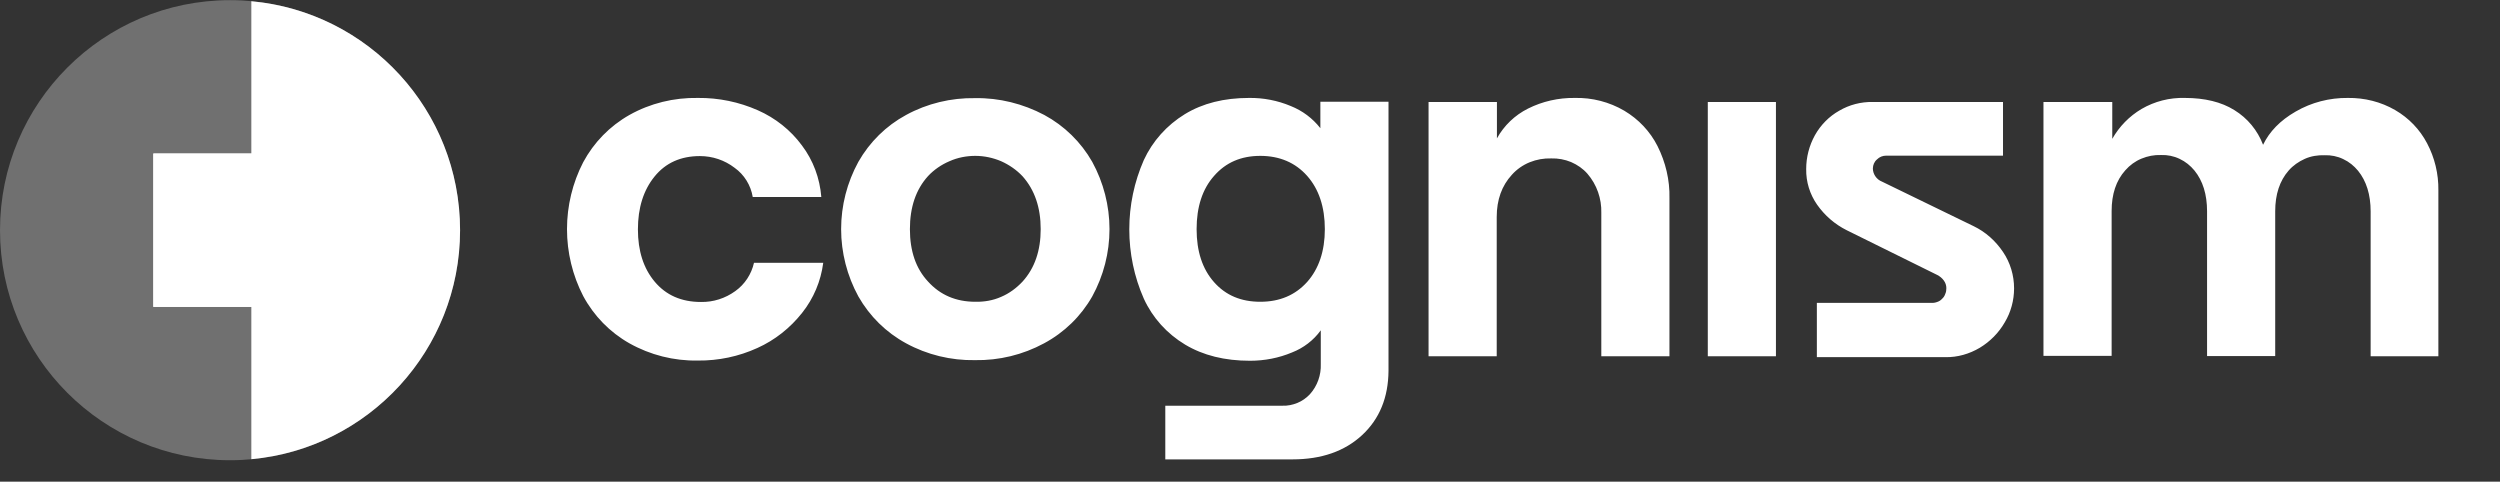<?xml version="1.0" encoding="UTF-8"?> <svg xmlns="http://www.w3.org/2000/svg" width="109" height="21" viewBox="0 0 109 21" fill="none"><rect x="0" y="0" width="109" height="21" fill="#333333" stroke="none"/><g clip-path="url(#clip0_8509_151217)"><path opacity="0.3" d="M10.03 20.066C15.569 20.066 20.059 15.576 20.059 10.037C20.059 4.498 15.569 0.007 10.03 0.007C4.49 0.007 0 4.498 0 10.037C0 15.576 4.49 20.066 10.03 20.066Z" fill="white"></path><path d="M6.686 6.694H13.373V13.38H6.686V6.694Z" fill="white"></path><path d="M6.686 6.694H13.373V13.38H6.686V6.694Z" fill="white"></path><path fill-rule="evenodd" clip-rule="evenodd" d="M10.958 20.02C16.066 19.555 20.059 15.256 20.059 10.037C20.059 4.808 16.066 0.518 10.958 0.054V20.02Z" fill="white"></path><path d="M27.442 14.968C26.587 14.485 25.891 13.77 25.427 12.906C24.962 12.006 24.721 11.003 24.721 9.99C24.721 8.978 24.962 7.975 25.427 7.074C25.891 6.211 26.587 5.496 27.442 5.013C28.352 4.502 29.383 4.251 30.432 4.27C31.333 4.261 32.224 4.446 33.042 4.808C33.803 5.143 34.472 5.672 34.964 6.341C35.456 6.991 35.744 7.771 35.809 8.588H32.819C32.735 8.077 32.447 7.613 32.029 7.316C31.593 6.982 31.064 6.805 30.516 6.805C29.68 6.805 29.02 7.102 28.538 7.697C28.055 8.291 27.813 9.062 27.813 10C27.813 10.938 28.055 11.699 28.547 12.284C29.039 12.869 29.708 13.166 30.562 13.166C31.101 13.176 31.621 13.008 32.057 12.693C32.475 12.396 32.763 11.95 32.874 11.458H35.893C35.79 12.256 35.475 13.008 34.973 13.64C34.453 14.299 33.785 14.829 33.023 15.172C32.206 15.544 31.324 15.729 30.423 15.72C29.383 15.739 28.352 15.479 27.442 14.968ZM39.505 14.968C38.632 14.494 37.917 13.789 37.425 12.925C36.933 12.024 36.673 11.012 36.673 9.99C36.673 8.96 36.933 7.957 37.425 7.056C37.917 6.192 38.632 5.486 39.505 5.013C40.424 4.511 41.465 4.261 42.514 4.279C43.563 4.261 44.603 4.521 45.532 5.013C46.405 5.486 47.129 6.192 47.621 7.056C48.114 7.957 48.374 8.969 48.374 9.99C48.374 11.021 48.114 12.024 47.621 12.925C47.129 13.789 46.405 14.494 45.523 14.968C44.594 15.47 43.563 15.72 42.505 15.702C41.465 15.72 40.424 15.47 39.505 14.968ZM44.585 12.275C45.114 11.69 45.374 10.928 45.374 9.99C45.374 9.052 45.114 8.282 44.585 7.687C44.325 7.409 44 7.186 43.647 7.028C43.294 6.879 42.913 6.796 42.523 6.796C42.142 6.796 41.752 6.87 41.4 7.028C41.047 7.177 40.722 7.399 40.462 7.678C39.932 8.263 39.672 9.034 39.672 9.99C39.672 10.947 39.932 11.708 40.462 12.275C40.991 12.86 41.678 13.157 42.523 13.157C42.904 13.166 43.294 13.101 43.647 12.944C44 12.795 44.316 12.563 44.585 12.275ZM59.388 18.971C58.626 19.676 57.614 20.029 56.351 20.029H50.807V17.689H55.914C56.137 17.698 56.36 17.652 56.565 17.568C56.769 17.485 56.955 17.355 57.112 17.188C57.438 16.825 57.605 16.352 57.586 15.869V14.402C57.27 14.838 56.834 15.172 56.332 15.367C55.757 15.609 55.134 15.729 54.503 15.729C53.398 15.729 52.46 15.497 51.67 15.024C50.881 14.55 50.25 13.854 49.869 13.018C49.451 12.071 49.237 11.04 49.237 10C49.237 8.96 49.451 7.938 49.869 6.982C50.25 6.155 50.872 5.459 51.661 4.976C52.441 4.502 53.37 4.27 54.456 4.27C55.079 4.261 55.701 4.381 56.277 4.623C56.787 4.827 57.224 5.152 57.568 5.589V4.437H60.539V16.166C60.53 17.327 60.149 18.265 59.388 18.971ZM56.992 12.293C57.502 11.718 57.763 10.947 57.763 9.99C57.763 9.025 57.502 8.244 56.992 7.669C56.481 7.093 55.794 6.796 54.949 6.796C54.113 6.796 53.444 7.084 52.934 7.669C52.423 8.244 52.172 9.025 52.172 9.99C52.172 10.956 52.423 11.727 52.934 12.303C53.444 12.879 54.113 13.157 54.949 13.157C55.794 13.157 56.472 12.869 56.992 12.293ZM65.266 4.446V6.034C65.573 5.477 66.046 5.022 66.622 4.734C67.253 4.418 67.95 4.261 68.656 4.27C69.417 4.251 70.169 4.446 70.819 4.827C71.442 5.198 71.943 5.728 72.268 6.369C72.621 7.074 72.807 7.854 72.788 8.644V15.534H69.817V9.285C69.835 8.662 69.621 8.049 69.213 7.576C69.018 7.353 68.776 7.186 68.498 7.065C68.228 6.954 67.931 6.898 67.634 6.907C67.309 6.898 66.993 6.954 66.696 7.074C66.399 7.195 66.13 7.381 65.916 7.622C65.48 8.096 65.257 8.709 65.257 9.461V15.534H62.285V4.446H65.266ZM77.431 4.446V15.534H74.46V4.446H77.431ZM79.215 13.204H84.211C84.294 13.213 84.387 13.194 84.461 13.166C84.545 13.139 84.619 13.092 84.675 13.027C84.74 12.971 84.787 12.897 84.814 12.813C84.852 12.73 84.861 12.646 84.861 12.563C84.861 12.442 84.824 12.331 84.749 12.228C84.675 12.126 84.573 12.043 84.461 11.987L80.515 10.037C79.995 9.777 79.558 9.396 79.224 8.922C78.908 8.467 78.741 7.929 78.75 7.372C78.75 6.851 78.88 6.35 79.131 5.895C79.382 5.449 79.744 5.078 80.19 4.827C80.635 4.567 81.137 4.437 81.657 4.446H87.331V6.786H82.242C82.084 6.786 81.945 6.842 81.833 6.954C81.778 7 81.731 7.065 81.703 7.13C81.675 7.195 81.657 7.269 81.657 7.344C81.657 7.464 81.694 7.576 81.759 7.678C81.833 7.789 81.936 7.873 82.056 7.919L86.049 9.86C86.57 10.111 87.006 10.501 87.331 10.984C87.647 11.448 87.814 12.006 87.814 12.572C87.814 13.092 87.675 13.612 87.405 14.058C87.145 14.513 86.764 14.894 86.319 15.163C85.864 15.432 85.353 15.581 84.824 15.572H79.215V13.204ZM92.095 4.446V6.053C92.401 5.514 92.838 5.068 93.367 4.753C93.943 4.418 94.593 4.251 95.262 4.27C96.125 4.27 96.85 4.446 97.416 4.799C97.992 5.152 98.428 5.681 98.67 6.313C98.948 5.737 99.413 5.254 100.091 4.864C100.778 4.465 101.567 4.261 102.366 4.27C103.09 4.261 103.805 4.437 104.428 4.799C105.022 5.143 105.505 5.644 105.821 6.248C106.155 6.879 106.322 7.585 106.313 8.291V15.534H103.36V9.22C103.36 8.486 103.174 7.892 102.812 7.446C102.635 7.232 102.422 7.056 102.162 6.935C101.911 6.814 101.632 6.759 101.354 6.768C101.057 6.759 100.759 6.805 100.49 6.926C100.221 7.047 99.979 7.214 99.784 7.437C99.394 7.882 99.199 8.477 99.199 9.21V15.525H96.228V9.21C96.228 8.477 96.042 7.882 95.68 7.437C95.503 7.223 95.29 7.047 95.03 6.926C94.779 6.805 94.5 6.749 94.222 6.759C93.924 6.749 93.637 6.805 93.367 6.917C93.098 7.028 92.856 7.204 92.662 7.427C92.262 7.873 92.067 8.467 92.067 9.201V15.516H89.095V4.446H92.095Z" fill="white"></path></g><defs><clipPath id="clip0_8509_151217"><rect width="106.322" height="20.074" fill="white"></rect></clipPath></defs></svg> 